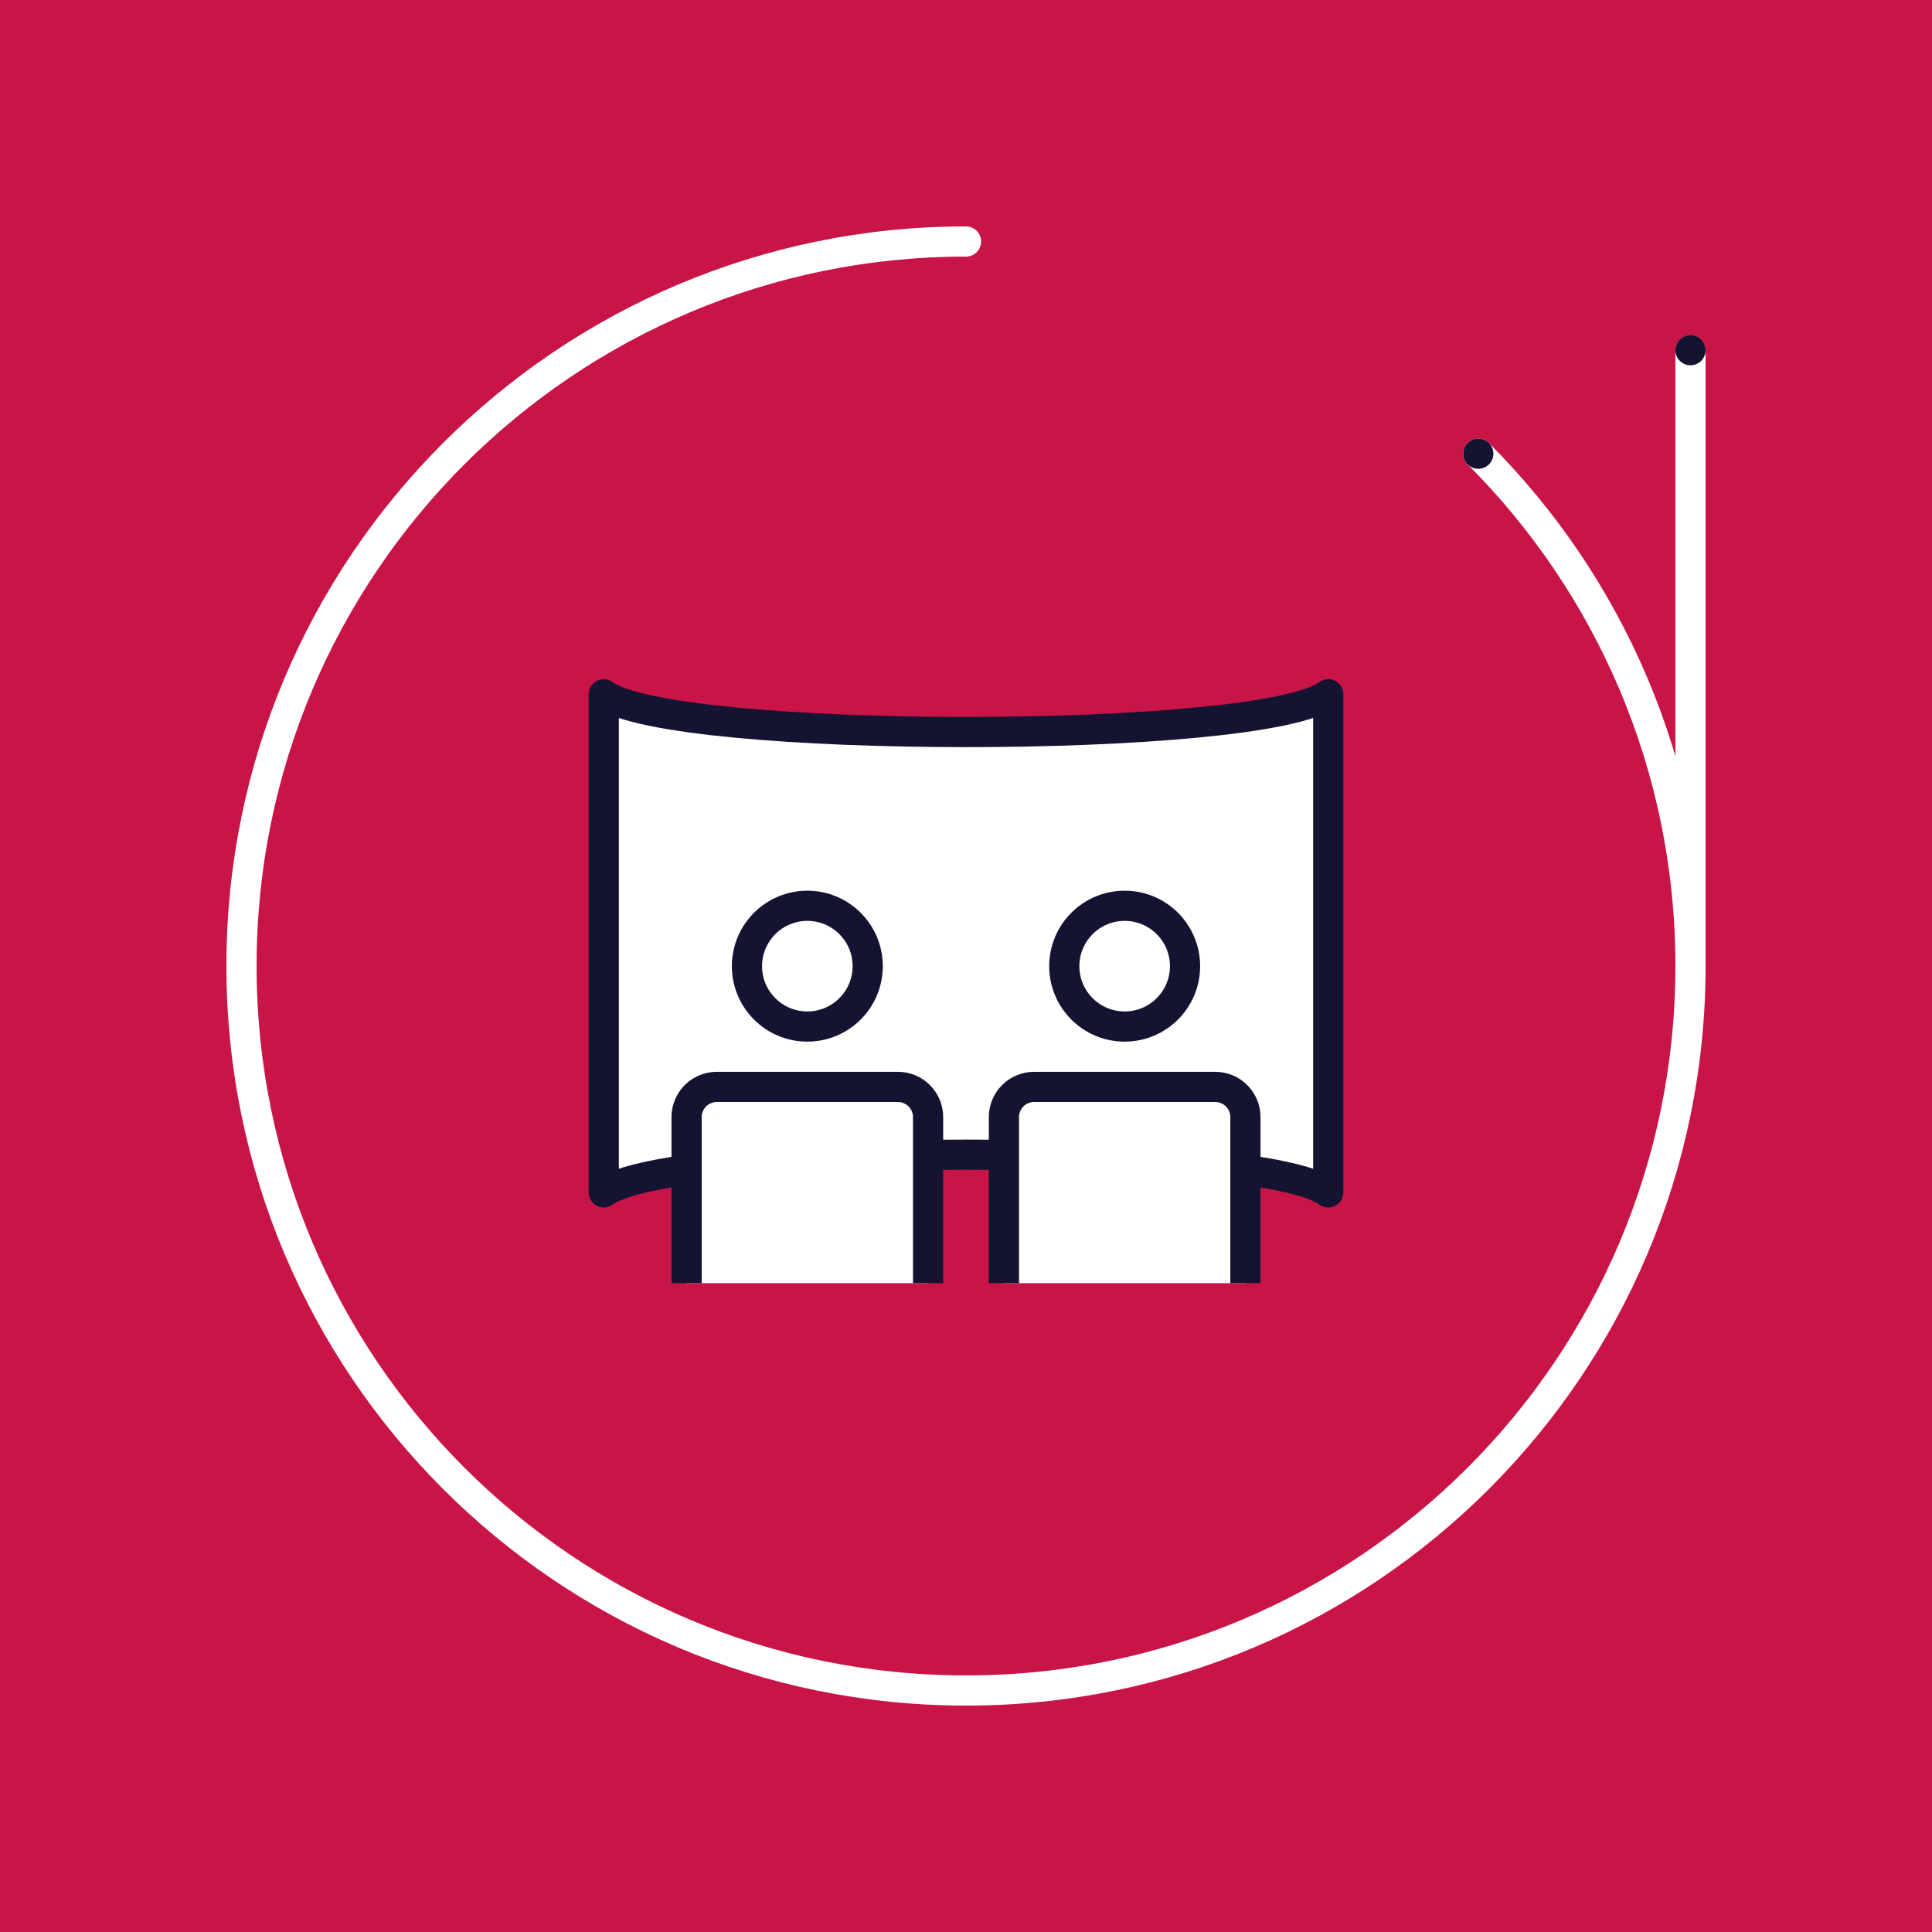 <?xml version="1.0" encoding="UTF-8"?>
<svg xmlns="http://www.w3.org/2000/svg" xmlns:xlink="http://www.w3.org/1999/xlink" version="1.1" x="0px" y="0px" viewBox="0 0 128 128" style="enable-background:new 0 0 128 128;" xml:space="preserve">
<style type="text/css">
	.st0{fill:#C81446;}
	.st1{fill:none;stroke:#FFFFFF;stroke-width:2;stroke-linecap:round;stroke-miterlimit:10;}
	.st2{fill:#141432;}
	.st3{fill:#FFFFFF;stroke:#141432;stroke-width:2;stroke-linecap:round;stroke-linejoin:round;stroke-miterlimit:10;}
	.st4{fill:#FFFFFF;stroke:#141432;stroke-width:2;stroke-miterlimit:10;}
	.st5{fill:#FFFFFF;stroke:#141432;stroke-width:2;stroke-linecap:round;stroke-miterlimit:10;}
	.st6{fill:#FFFFFF;stroke:#141432;stroke-width:2;stroke-linejoin:round;stroke-miterlimit:10;}
	.st7{fill:none;stroke:#141432;stroke-width:2;stroke-linecap:round;stroke-miterlimit:10;}
	.st8{fill:none;stroke:#141432;stroke-width:2;stroke-linecap:round;stroke-linejoin:round;stroke-miterlimit:10;}
</style>
<g id="traeger_00000034805928492854089320000008240630912240856457_">
	<g>
		<rect x="0" class="st0" width="128" height="128"></rect>
	</g>
	<g id="kreiselement_00000176742581830981514760000015123586071316908958_">
		<path id="linie_00000034086871081403641620000007158949347710044548_" class="st1" d="M97.941,30.059    C106.627,38.745,112,50.745,112,64c0,26.51-21.49,48-48,48    c-26.51,0-48-21.49-48-48c0-26.51,21.49-48,48-48 M112,64V23.213"></path>
		<path id="punkte_00000023251712412908740660000010675393844258614706_" class="st2" d="M98.941,30.059    c0,0.552-0.448,1-1,1s-1-0.448-1-1s0.448-1,1-1S98.941,29.507,98.941,30.059z M112,22.202    c-0.552,0-1,0.448-1,1c0,0.552,0.448,1,1,1s1-0.448,1-1    C113,22.649,112.552,22.202,112,22.202z"></path>
	</g>
</g>
<g id="icons-rot">
	<path class="st3" d="M88,79c-4.418-3.333-43.582-3.333-48,0V46c4.418,3.333,43.582,3.333,48,0V79z   "></path>
	<g>
		<g id="mobiles-arbeiten_00000062171845256610720320000012402045363339321999_">
			<path class="st4" d="M61.488,85.011v-11c0-1.105-0.895-2-2-2h-12c-1.105,0-2,0.895-2,2v11"></path>
			<circle class="st5" cx="53.488" cy="64.011" r="4"></circle>
		</g>
		<g id="mobiles-arbeiten_00000054970554563875161730000002592383323738083254_">
			<path class="st4" d="M82.512,85.011v-11c0-1.105-0.895-2-2-2h-12c-1.105,0-2,0.895-2,2v11"></path>
			<circle class="st5" cx="74.512" cy="64.011" r="4"></circle>
		</g>
	</g>
</g>
</svg>
